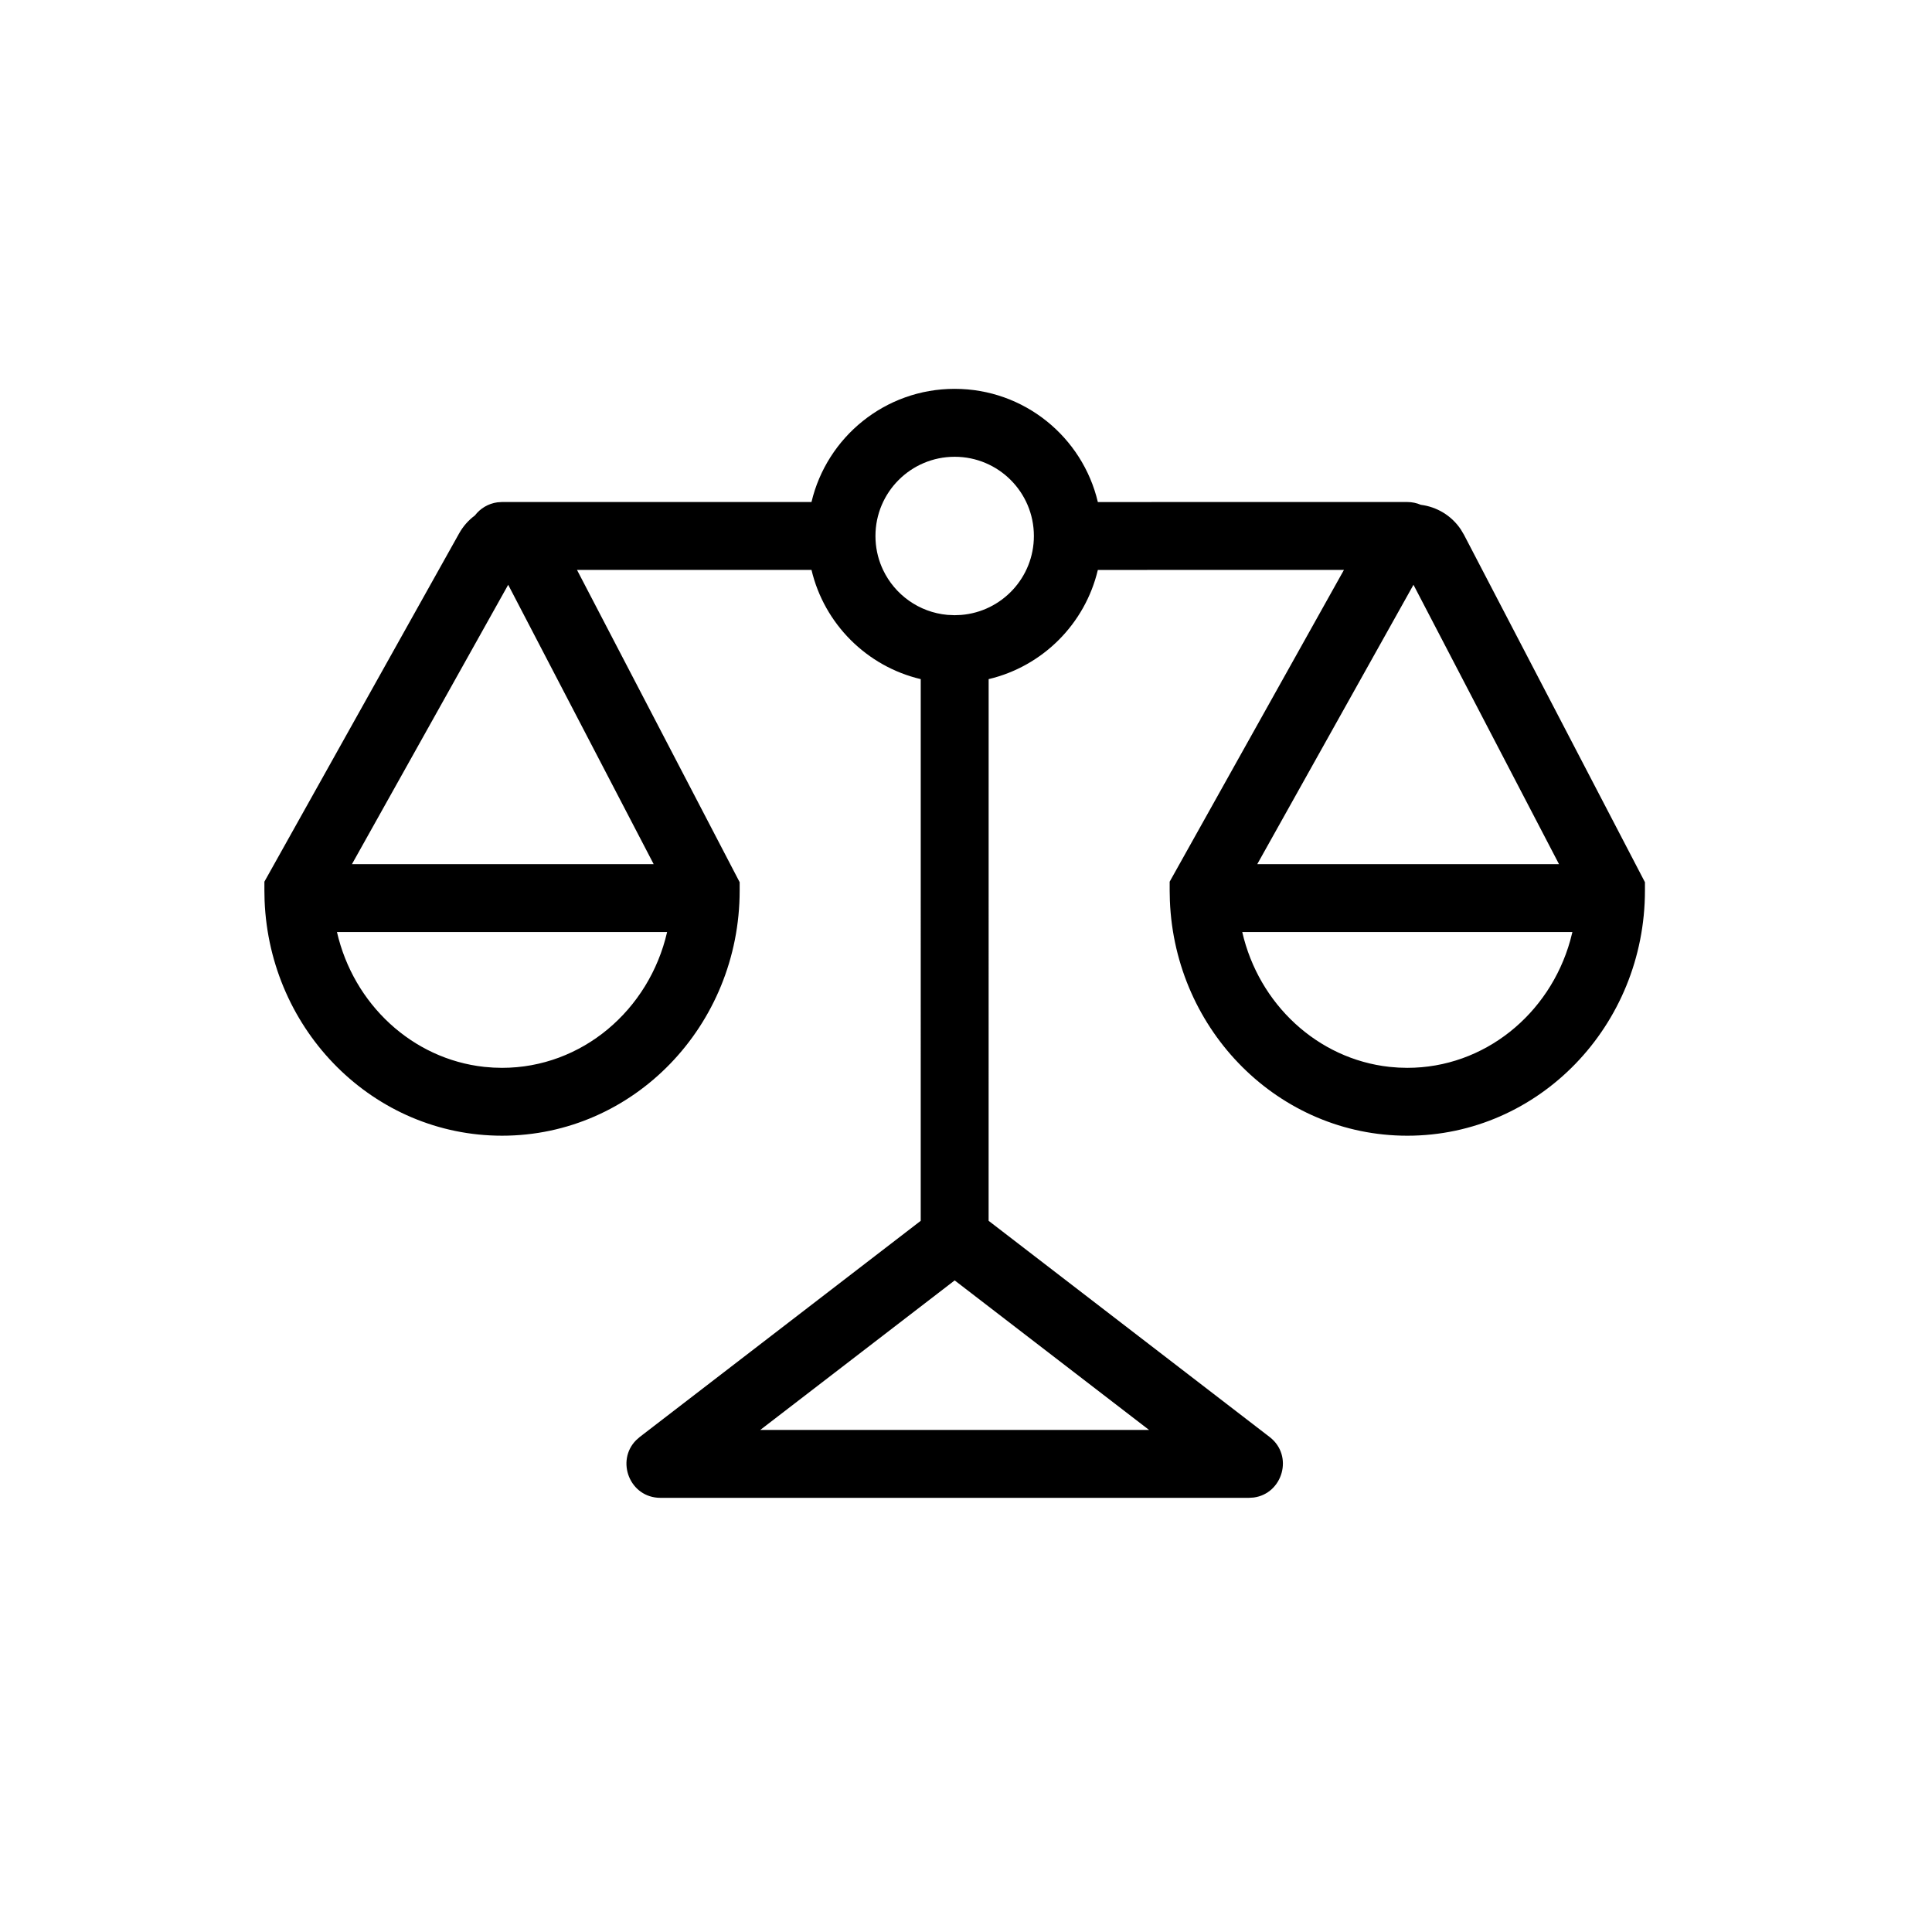 <?xml version="1.0" encoding="UTF-8"?>
<!-- Uploaded to: ICON Repo, www.svgrepo.com, Generator: ICON Repo Mixer Tools -->
<svg fill="#000000" width="800px" height="800px" version="1.1" viewBox="144 144 512 512" xmlns="http://www.w3.org/2000/svg">
 <path d="m397 247.05c18.438 0 33.883 12.797 37.941 29.996l82.012-0.004c1.273 0 2.481 0.262 3.578 0.738 4.191 0.523 8.105 2.812 10.586 6.508l0.863 1.449 47.949 92.059v2.203c0 35.812-28.121 64.977-62.977 64.977-33.984 0-61.566-27.723-62.922-62.305l-0.055-2.672v-2.344l46.184-82.621-65.219 0.008c-3.383 14.297-14.637 25.555-28.938 28.934l-0.008 143.55 74.461 57.285c6.469 4.977 3.449 15.055-4.234 16.051l-1.254 0.078h-155.94c-8.16 0-11.91-9.828-6.426-15.301l0.941-0.828 74.461-57.285 0.004-143.55c-14.305-3.379-25.566-14.637-28.949-28.938l-62.148-0.008 43.109 82.762v2.203c0 35.812-28.117 64.977-62.973 64.977-33.984 0-61.566-27.723-62.926-62.305l-0.051-2.672v-2.344l51.613-92.309c1.043-1.867 2.465-3.477 4.168-4.738 1.41-1.852 3.539-3.156 5.973-3.484l1.223-0.082 82.008 0.004c4.062-17.199 19.508-29.996 37.945-29.996zm0 236.27-51.531 39.633h103.05zm-76.211-92.312h-87.488c4.394 19.129 19.98 33.652 39.035 35.727l2.402 0.191 2.309 0.062c21.156 0 38.992-15.301 43.742-35.98zm239.91 0h-87.488c4.391 19.129 19.977 33.652 39.035 35.727l2.398 0.191 2.309 0.062c20.375 0 37.672-14.188 43.164-33.707zm-42.113-92.035-41.398 74.035h79.965zm-239.91 0-41.406 74.035h79.961zm118.32-33.922c-11.594 0-20.992 9.398-20.992 20.992 0 2.898 0.586 5.66 1.648 8.168l0.375 0.836c3.113 6.543 9.508 11.219 17.059 11.902l1.91 0.086 1.723-0.07c10.785-0.875 19.27-9.91 19.27-20.922 0-11.594-9.398-20.992-20.992-20.992z"/>
</svg>